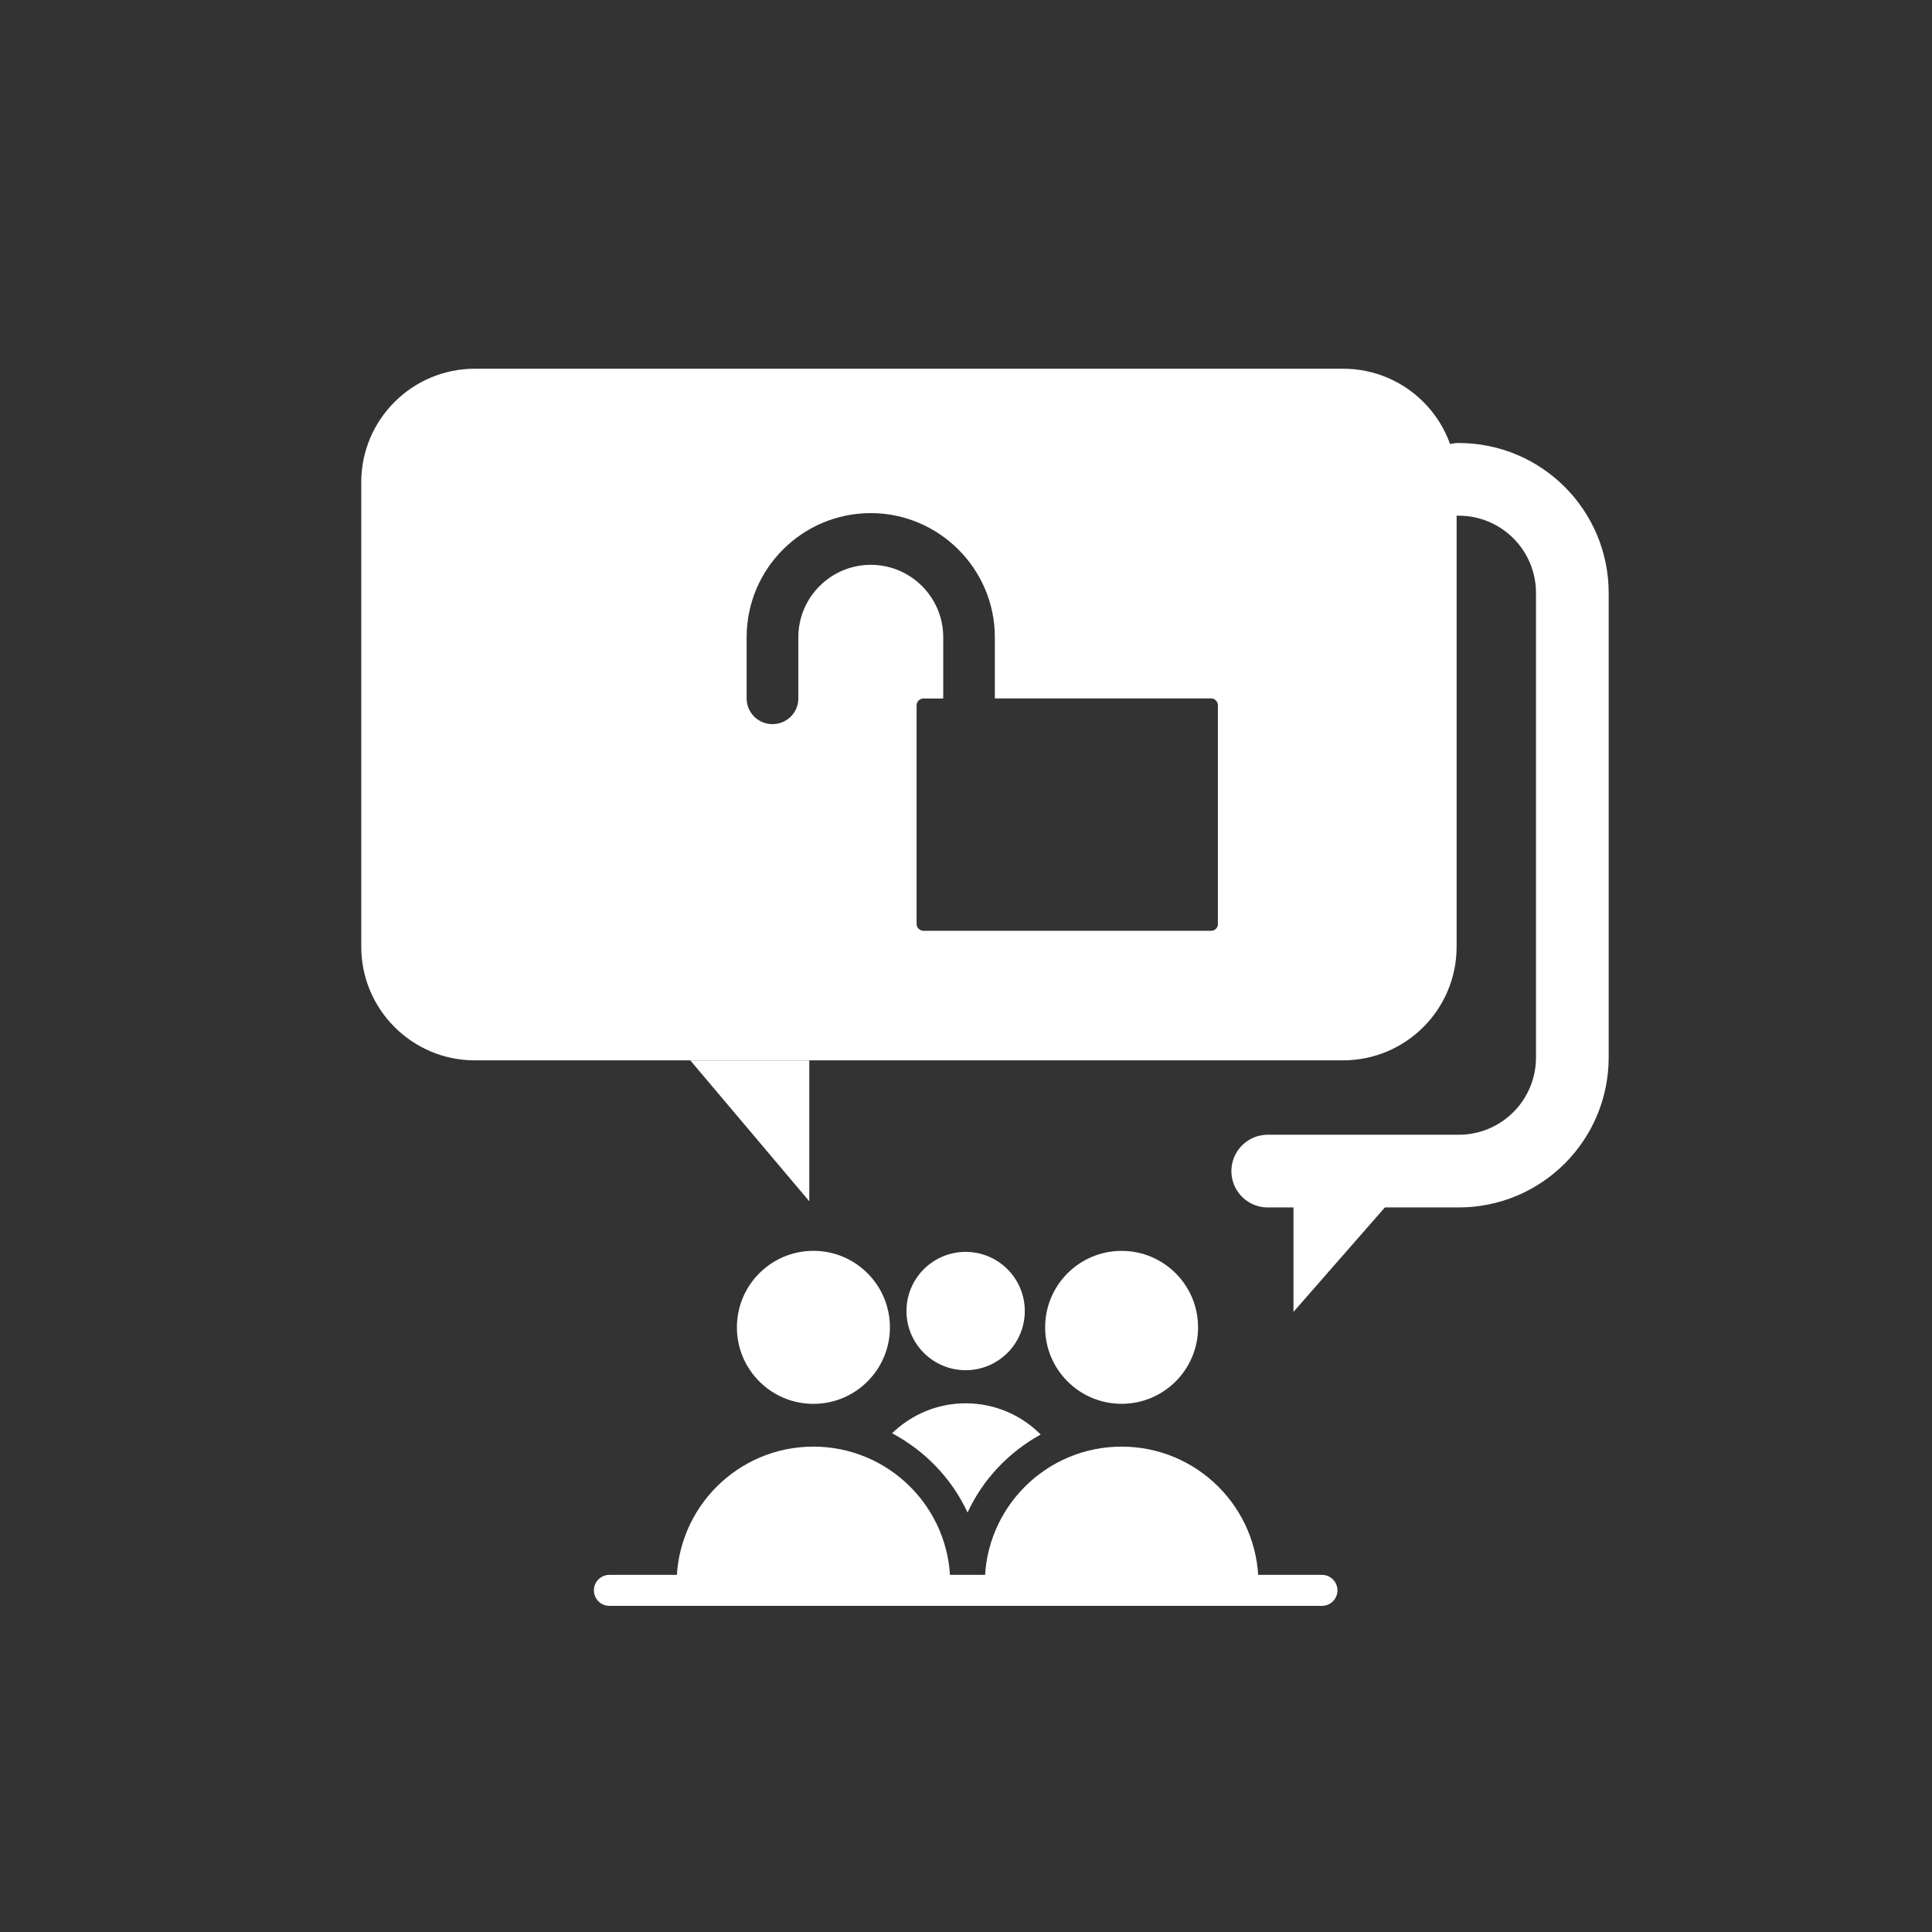 <?xml version="1.0" encoding="UTF-8" standalone="no"?>
<!-- Generator: Adobe Illustrator 16.0.0, SVG Export Plug-In . SVG Version: 6.00 Build 0)  -->

<svg
   version="1.1"
   id="Layer_1"
   x="0px"
   y="0px"
   width="30"
   height="30"
   viewBox="0 0 30 30"
   enable-background="new 0 0 30 30"
   xml:space="preserve"
   xmlns="http://www.w3.org/2000/svg"
   xmlns:svg="http://www.w3.org/2000/svg"><rect x="0" y="0" width="30" height="30" fill="#333333" stroke="none"/><defs
   id="defs6" />

<g
   id="g6">
	
	
	
	
	
	
	
	
	<g
   id="g8"
   transform="matrix(1.515,0,0,1.515,-7.874,-2.992)"><path
     fill="none"
     stroke="#ffffff"
     stroke-width="0.745"
     stroke-linecap="round"
     stroke-miterlimit="10"
     d="m 18.191,13.978 h 1.957 c 0.644,0 1.165,-0.521 1.165,-1.165 v -4.76 c 0,-0.644 -0.521,-1.165 -1.165,-1.165"
     id="path2" /><polygon
     fill="#ffffff"
     points="19.69,13.978 19.69,15.421 18.47,13.978 "
     id="polygon4"
     transform="matrix(-1.035,0,0,1,38.834,0)" /><polygon
     fill="#ffffff"
     points="10.644,12.844 10.644,14.287 11.863,12.844 "
     id="polygon5"
     transform="matrix(-1,0,0,1,24.136,0)" /><path
     fill="#ffffff"
     d="M 18.963,5.754 H 10.065 C 9.422,5.754 8.9,6.275 8.9,6.918 v 4.76 c 0,0.644 0.523,1.165 1.164,1.165 h 8.898 c 0.644,0 1.165,-0.521 1.165,-1.165 V 6.918 C 20.128,6.275 19.606,5.754 18.963,5.754 Z m -1.282,5.691 c 0,0.039 -0.031,0.07 -0.07,0.07 h -2.949 c -0.038,0 -0.07,-0.032 -0.07,-0.07 V 9.204 c 0,-0.038 0.032,-0.07 0.07,-0.07 h 0.203 v 0 -0.628 c 0,-0.409 -0.333,-0.742 -0.742,-0.742 -0.41,0 -0.743,0.333 -0.743,0.742 v 0.627 c 0,0.146 -0.118,0.264 -0.266,0.264 -0.146,0 -0.264,-0.118 -0.264,-0.264 V 8.506 c 0,-0.701 0.57,-1.272 1.272,-1.272 0.699,0 1.272,0.571 1.272,1.272 v 0.627 0 h 2.216 c 0.039,0 0.07,0.032 0.07,0.07 v 2.242 z"
     id="path5" /></g>
	
		
	<g
   id="g7"
   transform="matrix(0.646,0,0,0.646,5.305,9.202)"><circle
     fill="#ffffff"
     cx="11.34"
     cy="17.661"
     r="1.839"
     id="circle2" /><path
     fill="#ffffff"
     d="m 14.629,23.817 c 0,-1.816 -1.474,-3.289 -3.289,-3.289 -1.816,0 -3.288,1.472 -3.288,3.289 v 0.166 h 6.577 z"
     id="path3" /><circle
     fill="#ffffff"
     cx="18.748"
     cy="17.661"
     r="1.838"
     id="circle3" /><path
     fill="#ffffff"
     d="m 22.037,23.817 c 0,-1.816 -1.472,-3.289 -3.289,-3.289 -1.816,0 -3.288,1.472 -3.288,3.289 v 0.166 h 6.577 z"
     id="path4" /><circle
     fill="#ffffff"
     cx="14.999"
     cy="17.269"
     r="1.422"
     id="circle4" /><line
     fill="none"
     stroke="#ffffff"
     stroke-width="0.745"
     stroke-linecap="round"
     stroke-miterlimit="10"
     x1="23.564"
     y1="23.983"
     x2="6.436"
     y2="23.983"
     id="line5" /><path
     fill="#ffffff"
     d="m 15.045,22.112 c 0.369,-0.799 0.992,-1.453 1.758,-1.875 -0.46,-0.463 -1.098,-0.75 -1.804,-0.75 -0.688,0 -1.31,0.276 -1.768,0.72 0.792,0.42 1.435,1.087 1.814,1.905 z"
     id="path6" /></g>
</g>




</svg>
